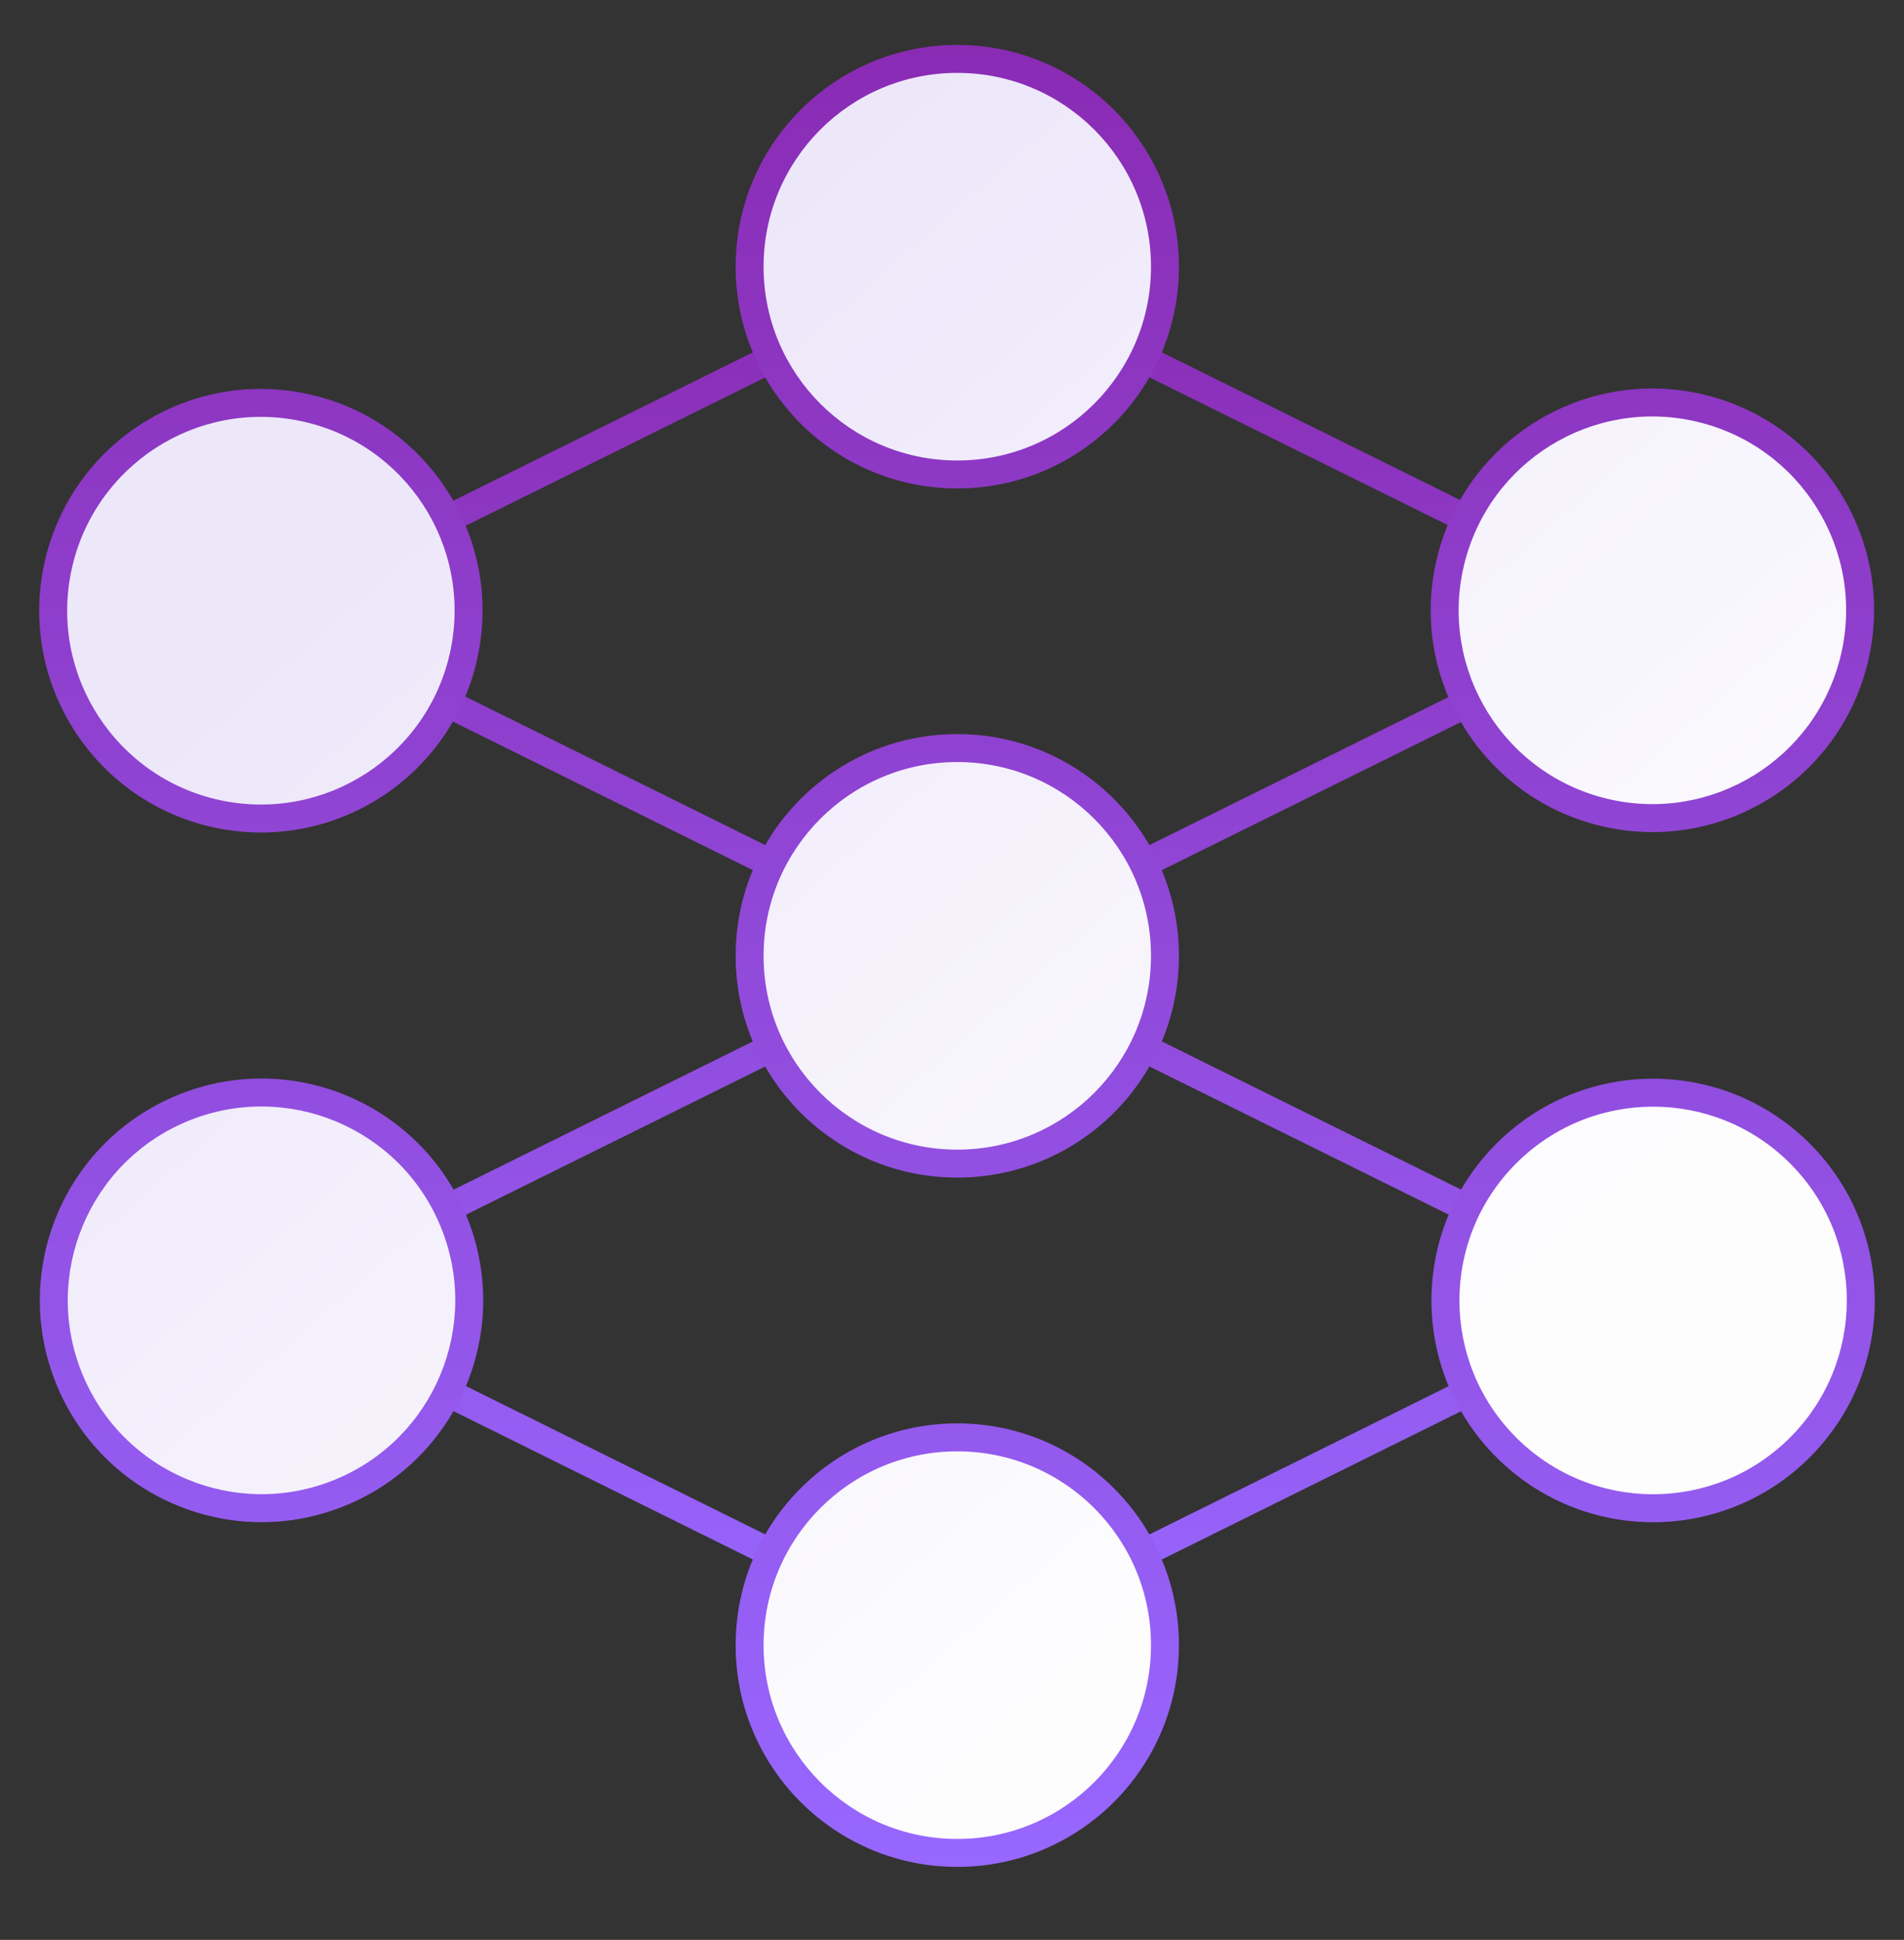 <svg width="109" height="111" viewBox="0 0 109 111" fill="none" xmlns="http://www.w3.org/2000/svg">
<rect x="0" y="0" width="109" height="111" fill="#333333" stroke="none"/>
<path d="M54.844 14.461C54.855 14.461 54.866 14.463 54.877 14.464C54.89 14.465 54.903 14.466 54.915 14.468C54.958 14.474 55.001 14.485 55.043 14.498C55.052 14.501 55.061 14.503 55.069 14.506C55.099 14.516 55.129 14.529 55.158 14.543L95.003 34.258C95.015 34.264 95.027 34.271 95.038 34.277C95.043 34.28 95.048 34.282 95.053 34.285C95.067 34.293 95.08 34.302 95.093 34.311C95.103 34.317 95.113 34.325 95.123 34.332C95.135 34.341 95.147 34.35 95.158 34.359C95.166 34.366 95.173 34.373 95.181 34.38C95.193 34.39 95.204 34.401 95.215 34.412C95.222 34.419 95.228 34.425 95.235 34.432C95.247 34.445 95.258 34.459 95.27 34.473C95.275 34.48 95.281 34.487 95.286 34.494C95.295 34.506 95.304 34.518 95.313 34.53C95.321 34.543 95.329 34.556 95.337 34.569C95.34 34.574 95.342 34.579 95.345 34.584C95.352 34.596 95.359 34.608 95.365 34.62C95.404 34.698 95.427 34.78 95.439 34.861C95.441 34.874 95.441 34.887 95.443 34.9C95.444 34.911 95.445 34.921 95.445 34.932C95.448 34.978 95.446 35.025 95.441 35.071C95.44 35.076 95.439 35.081 95.439 35.086C95.427 35.169 95.404 35.251 95.365 35.33C95.359 35.342 95.352 35.353 95.345 35.365C95.343 35.368 95.342 35.372 95.34 35.375C95.316 35.417 95.288 35.455 95.258 35.49C95.253 35.496 95.249 35.502 95.243 35.508C95.213 35.542 95.18 35.572 95.146 35.6C95.142 35.603 95.138 35.605 95.134 35.608C95.099 35.636 95.061 35.659 95.022 35.68C95.015 35.683 95.01 35.688 95.003 35.691L56.608 54.69L95.003 73.688C95.161 73.766 95.279 73.891 95.355 74.036C95.358 74.042 95.362 74.047 95.365 74.053L95.406 74.148C95.408 74.156 95.409 74.165 95.411 74.173C95.423 74.211 95.432 74.249 95.438 74.287C95.448 74.357 95.449 74.428 95.441 74.5C95.44 74.508 95.439 74.516 95.438 74.523C95.432 74.564 95.423 74.604 95.41 74.644C95.407 74.653 95.404 74.663 95.401 74.673C95.39 74.702 95.379 74.731 95.365 74.76C95.361 74.768 95.355 74.776 95.351 74.784C95.275 74.926 95.158 75.048 95.003 75.125L55.159 94.855C55.129 94.87 55.096 94.882 55.065 94.893C55.059 94.894 55.054 94.896 55.049 94.897C55.005 94.912 54.96 94.922 54.914 94.929C54.903 94.93 54.892 94.931 54.881 94.933C54.869 94.934 54.858 94.935 54.846 94.936C54.799 94.938 54.752 94.936 54.705 94.931C54.701 94.93 54.696 94.929 54.692 94.929C54.647 94.922 54.603 94.912 54.559 94.897C54.553 94.895 54.546 94.894 54.54 94.892C54.509 94.881 54.478 94.869 54.449 94.855L14.618 75.125L14.547 75.085C14.448 75.023 14.369 74.941 14.308 74.848C14.298 74.833 14.29 74.818 14.281 74.803C14.268 74.779 14.255 74.755 14.243 74.73C14.231 74.701 14.219 74.673 14.21 74.644C14.208 74.635 14.205 74.627 14.202 74.618C14.192 74.581 14.186 74.544 14.181 74.507C14.179 74.494 14.177 74.482 14.176 74.469C14.173 74.43 14.173 74.39 14.176 74.352C14.177 74.343 14.177 74.335 14.178 74.326C14.181 74.301 14.187 74.276 14.192 74.251C14.197 74.225 14.202 74.199 14.21 74.173C14.219 74.143 14.231 74.115 14.243 74.086C14.248 74.075 14.252 74.064 14.257 74.053C14.259 74.049 14.262 74.045 14.264 74.041C14.339 73.894 14.46 73.768 14.619 73.689L52.999 54.69L14.619 35.691C14.612 35.688 14.604 35.683 14.597 35.679C14.585 35.672 14.574 35.666 14.563 35.659C14.527 35.638 14.493 35.615 14.462 35.589C14.393 35.531 14.333 35.462 14.285 35.381C14.281 35.373 14.276 35.365 14.272 35.357C14.267 35.348 14.262 35.339 14.257 35.33C14.218 35.251 14.193 35.169 14.182 35.086C14.18 35.075 14.179 35.063 14.178 35.052C14.174 35.012 14.173 34.971 14.175 34.932C14.176 34.92 14.177 34.909 14.178 34.898C14.179 34.885 14.181 34.873 14.183 34.861C14.195 34.78 14.219 34.698 14.257 34.62C14.262 34.611 14.267 34.601 14.272 34.592C14.277 34.582 14.283 34.572 14.289 34.562C14.337 34.483 14.397 34.416 14.465 34.359C14.496 34.334 14.528 34.311 14.563 34.29C14.574 34.283 14.585 34.277 14.597 34.27C14.604 34.267 14.612 34.263 14.619 34.259L54.449 14.543C54.478 14.529 54.507 14.517 54.537 14.506C54.545 14.503 54.554 14.501 54.562 14.498C54.604 14.485 54.647 14.474 54.69 14.468C54.692 14.467 54.694 14.467 54.697 14.467L54.755 14.461C54.785 14.459 54.815 14.459 54.844 14.461ZM16.773 74.406L54.803 93.244L92.848 74.406L54.803 55.581L16.773 74.406ZM16.777 34.975L54.804 53.798L92.843 34.975L54.804 16.151L16.777 34.975Z" fill="url(#paint0_linear_2009_1873)"/>
<path d="M54.802 82.245C61.368 82.245 66.691 87.569 66.691 94.135C66.691 100.701 61.368 106.023 54.802 106.023C48.236 106.023 42.914 100.701 42.914 94.135C42.914 87.569 48.236 82.245 54.802 82.245ZM86.23 66.004C90.873 61.361 98.401 61.361 103.044 66.004C107.687 70.647 107.687 78.175 103.044 82.818C98.401 87.461 90.873 87.461 86.23 82.818C81.587 78.175 81.587 70.647 86.23 66.004ZM10.444 63.411C16.515 60.911 23.464 63.806 25.964 69.878C28.464 75.95 25.569 82.898 19.498 85.398C13.426 87.898 6.477 85.003 3.977 78.932C1.477 72.86 4.373 65.911 10.444 63.411ZM54.802 42.804C61.368 42.804 66.691 48.127 66.691 54.693C66.691 61.259 61.368 66.582 54.802 66.582C48.236 66.582 42.914 61.259 42.914 54.693C42.914 48.127 48.236 42.804 54.802 42.804ZM3.199 33.046C4.247 26.564 10.352 22.16 16.834 23.208C23.315 24.257 27.72 30.362 26.671 36.844C25.622 43.325 19.518 47.729 13.037 46.681C6.555 45.632 2.15 39.528 3.199 33.046ZM83.022 32.2C84.525 25.808 90.925 21.844 97.317 23.347C103.709 24.849 107.672 31.25 106.169 37.642C104.667 44.034 98.266 47.997 91.875 46.494C85.483 44.991 81.52 38.592 83.022 32.2ZM54.802 3.37C61.368 3.37 66.691 8.694 66.691 15.26C66.691 21.826 61.368 27.148 54.802 27.148C48.236 27.148 42.913 21.826 42.913 15.26C42.913 8.694 48.236 3.37 54.802 3.37Z" fill="url(#paint1_linear_2009_1873)"/>
<path d="M54.802 81.445C61.81 81.445 67.491 87.127 67.491 94.135C67.491 101.143 61.81 106.823 54.802 106.823C47.794 106.823 42.114 101.142 42.114 94.135C42.114 87.127 47.794 81.445 54.802 81.445ZM54.802 83.045C48.678 83.045 43.713 88.01 43.713 94.135C43.713 100.259 48.678 105.223 54.802 105.224C60.926 105.224 65.892 100.259 65.892 94.135C65.892 88.01 60.926 83.045 54.802 83.045ZM85.664 65.439C90.62 60.484 98.654 60.483 103.61 65.439C108.565 70.394 108.565 78.428 103.61 83.384C98.654 88.339 90.62 88.338 85.664 83.383C80.71 78.428 80.71 70.395 85.664 65.439ZM10.14 62.671C16.62 60.003 24.036 63.093 26.704 69.573C29.372 76.053 26.282 83.469 19.802 86.138C13.322 88.806 5.907 85.716 3.239 79.236C0.57 72.756 3.66 65.339 10.14 62.671ZM102.479 66.569C98.148 62.239 91.127 62.24 86.796 66.57C82.466 70.901 82.466 77.921 86.796 82.252C91.127 86.582 98.148 86.583 102.479 82.253C106.809 77.922 106.809 70.9 102.479 66.569ZM25.226 70.183C22.894 64.519 16.411 61.819 10.748 64.15C5.086 66.482 2.385 72.964 4.717 78.627C7.049 84.29 13.53 86.99 19.193 84.658C24.855 82.326 27.557 75.846 25.226 70.183ZM54.802 42.004C61.81 42.004 67.491 47.685 67.491 54.693C67.491 61.701 61.81 67.382 54.802 67.382C47.794 67.382 42.114 61.701 42.114 54.693C42.114 47.685 47.794 42.004 54.802 42.004ZM54.802 43.603C48.678 43.604 43.713 48.569 43.713 54.693C43.713 60.817 48.678 65.782 54.802 65.782C60.926 65.782 65.892 60.818 65.892 54.693C65.892 48.569 60.926 43.603 54.802 43.603ZM2.409 32.917C3.529 26 10.044 21.299 16.961 22.418C23.879 23.537 28.58 30.053 27.461 36.971C26.342 43.889 19.826 48.59 12.908 47.471C5.991 46.351 1.29 39.835 2.409 32.917ZM82.243 32.018C83.847 25.196 90.677 20.965 97.499 22.568C104.321 24.172 108.552 31.003 106.948 37.825C105.344 44.647 98.513 48.876 91.692 47.273C84.87 45.669 80.64 38.839 82.243 32.018ZM16.706 23.997C10.661 23.019 4.967 27.128 3.989 33.173C3.01 39.218 7.119 44.913 13.164 45.892C19.21 46.869 24.904 42.761 25.882 36.715C26.86 30.669 22.752 24.975 16.706 23.997ZM97.133 24.126C91.171 22.725 85.203 26.422 83.801 32.384C82.4 38.345 86.097 44.314 92.058 45.716C98.019 47.117 103.989 43.42 105.391 37.459C106.792 31.497 103.095 25.528 97.133 24.126ZM54.802 2.57C61.81 2.57 67.491 8.252 67.491 15.26C67.491 22.267 61.81 27.948 54.802 27.948C47.794 27.948 42.114 22.267 42.114 15.26C42.114 8.252 47.794 2.571 54.802 2.57ZM54.802 4.17C48.678 4.17 43.713 9.135 43.713 15.26C43.713 21.384 48.678 26.348 54.802 26.349C60.926 26.349 65.892 21.384 65.892 15.26C65.892 9.135 60.926 4.17 54.802 4.17Z" fill="url(#paint2_linear_2009_1873)"/>
<defs>
<linearGradient id="paint0_linear_2009_1873" x1="54.81" y1="14.46" x2="54.81" y2="94.937" gradientUnits="userSpaceOnUse">
<stop stop-color="#8A2BB4"/>
<stop offset="1" stop-color="#9767FF"/>
</linearGradient>
<linearGradient id="paint1_linear_2009_1873" x1="20.451" y1="3.6" x2="100.451" y2="95.1" gradientUnits="userSpaceOnUse">
<stop offset="0.178" stop-color="#EDE7FA"/>
<stop offset="0.803" stop-color="#FDFDFE"/>
</linearGradient>
<linearGradient id="paint2_linear_2009_1873" x1="54.785" y1="2.57" x2="54.785" y2="106.823" gradientUnits="userSpaceOnUse">
<stop stop-color="#8A2BB4"/>
<stop offset="1" stop-color="#9767FF"/>
</linearGradient>
</defs>
</svg>
